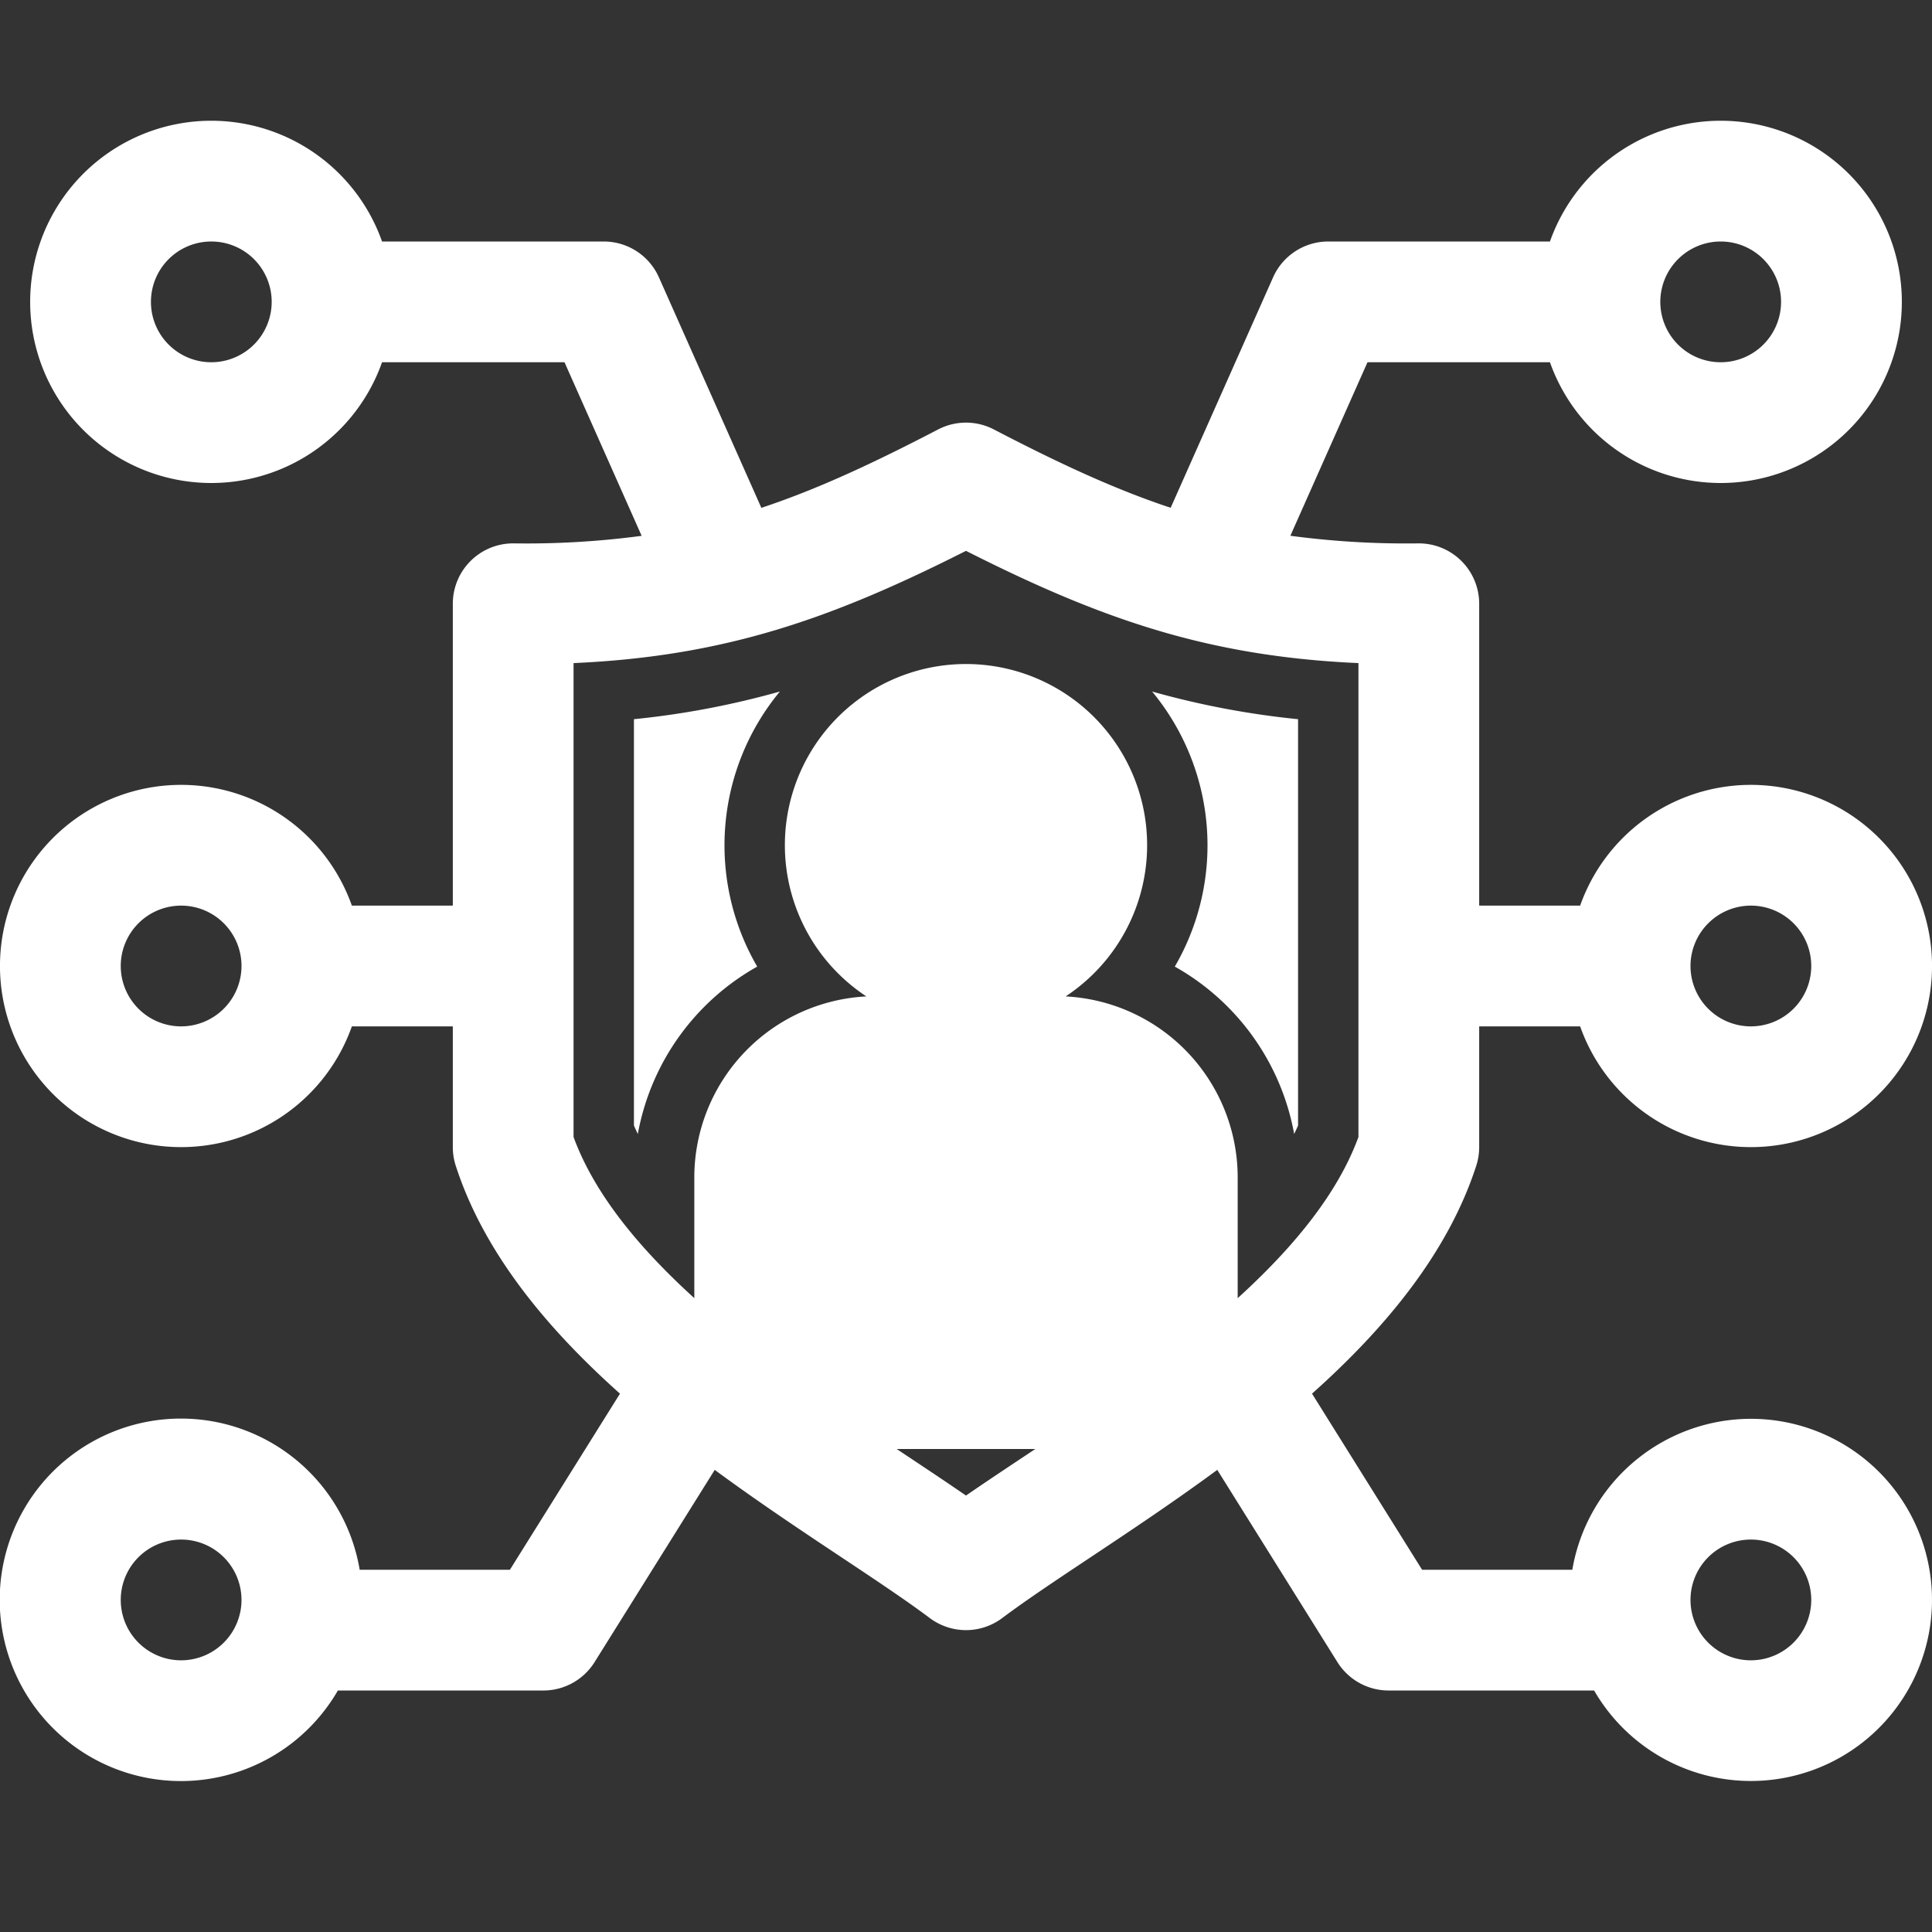<?xml version="1.0" encoding="UTF-8"?>
<svg xmlns="http://www.w3.org/2000/svg" viewBox="0 0 512 512" width="512" height="512"><rect x="0" y="0" width="512" height="512" fill="#333333" stroke="none"/><g id="_34-digital_id" data-name="34-digital id"><g id="glyph"><path fill="white" d="M464,376a48.069,48.069,0,0,0-47.321,40H376.868L347.7,369.332c19.412-17.33,36.063-37.341,43.523-60.409A16.014,16.014,0,0,0,392,304V272h26.752a48,48,0,1,0,0-32H392V160a16,16,0,0,0-16-16h-.131a231.362,231.362,0,0,1-33.909-2.015L362.4,96h48.354a48,48,0,1,0,0-32H352a16,16,0,0,0-14.621,9.5L310.238,134.57c-14.9-4.937-29.684-11.832-46.854-20.764a15.992,15.992,0,0,0-14.768,0c-17.17,8.932-31.949,15.834-46.848,20.776L174.621,73.5A16,16,0,0,0,160,64H101.248a48,48,0,1,0,0,32H149.6l20.445,46a230.039,230.039,0,0,1-33.916,2H136a16,16,0,0,0-16,16v80H93.248a48,48,0,1,0,0,32H120v32a16.014,16.014,0,0,0,.776,4.923c7.46,23.068,24.111,43.079,43.523,60.409L135.132,416H95.321a48.031,48.031,0,1,0-5.778,32H144a16,16,0,0,0,13.568-7.52l31.842-50.947c11.554,8.506,23.141,16.217,33.627,23.194,8.8,5.852,17.106,11.379,23.363,16.073a16,16,0,0,0,19.2,0c6.257-4.694,14.566-10.221,23.363-16.073,10.486-6.977,22.073-14.688,33.627-23.194l31.842,50.947A16,16,0,0,0,368,448h54.458A47.99,47.99,0,1,0,464,376Zm0-136a16,16,0,1,1-16,16A16.019,16.019,0,0,1,464,240ZM456,64a16,16,0,1,1-16,16A16.019,16.019,0,0,1,456,64ZM56,96A16,16,0,1,1,72,80,16.019,16.019,0,0,1,56,96ZM48,272a16,16,0,1,1,16-16A16.019,16.019,0,0,1,48,272Zm0,168a16,16,0,1,1,16-16A16.019,16.019,0,0,1,48,440ZM152,301.326v-125.6c40.127-1.778,68.519-11.814,104-29.743,35.483,17.931,63.868,27.966,104,29.743v125.6c-5.6,15.281-17.583,29.6-32,42.695V312a48.059,48.059,0,0,0-45.6-47.939,48,48,0,1,0-52.8,0A48.059,48.059,0,0,0,184,312v32.021C169.583,330.928,157.6,316.607,152,301.326Zm104,95.011c-4.753-3.277-9.909-6.708-15.237-10.253L237.632,384h36.736l-3.131,2.084C265.909,389.629,260.753,393.06,256,396.337ZM464,440a16,16,0,1,1,16-16A16.019,16.019,0,0,1,464,440Z"/><path fill="white" d="M200.668,256.158a63.923,63.923,0,0,1,6.009-72.9A225.088,225.088,0,0,1,168,190.594V298.276c.32.747.672,1.493,1.032,2.238A63.982,63.982,0,0,1,200.668,256.158Z"/><path fill="white" d="M311.332,256.158a63.985,63.985,0,0,1,31.636,44.356c.36-.745.712-1.491,1.032-2.238V190.594a225.011,225.011,0,0,1-38.677-7.331,63.921,63.921,0,0,1,6.009,72.9Z"/></g></g></svg>
